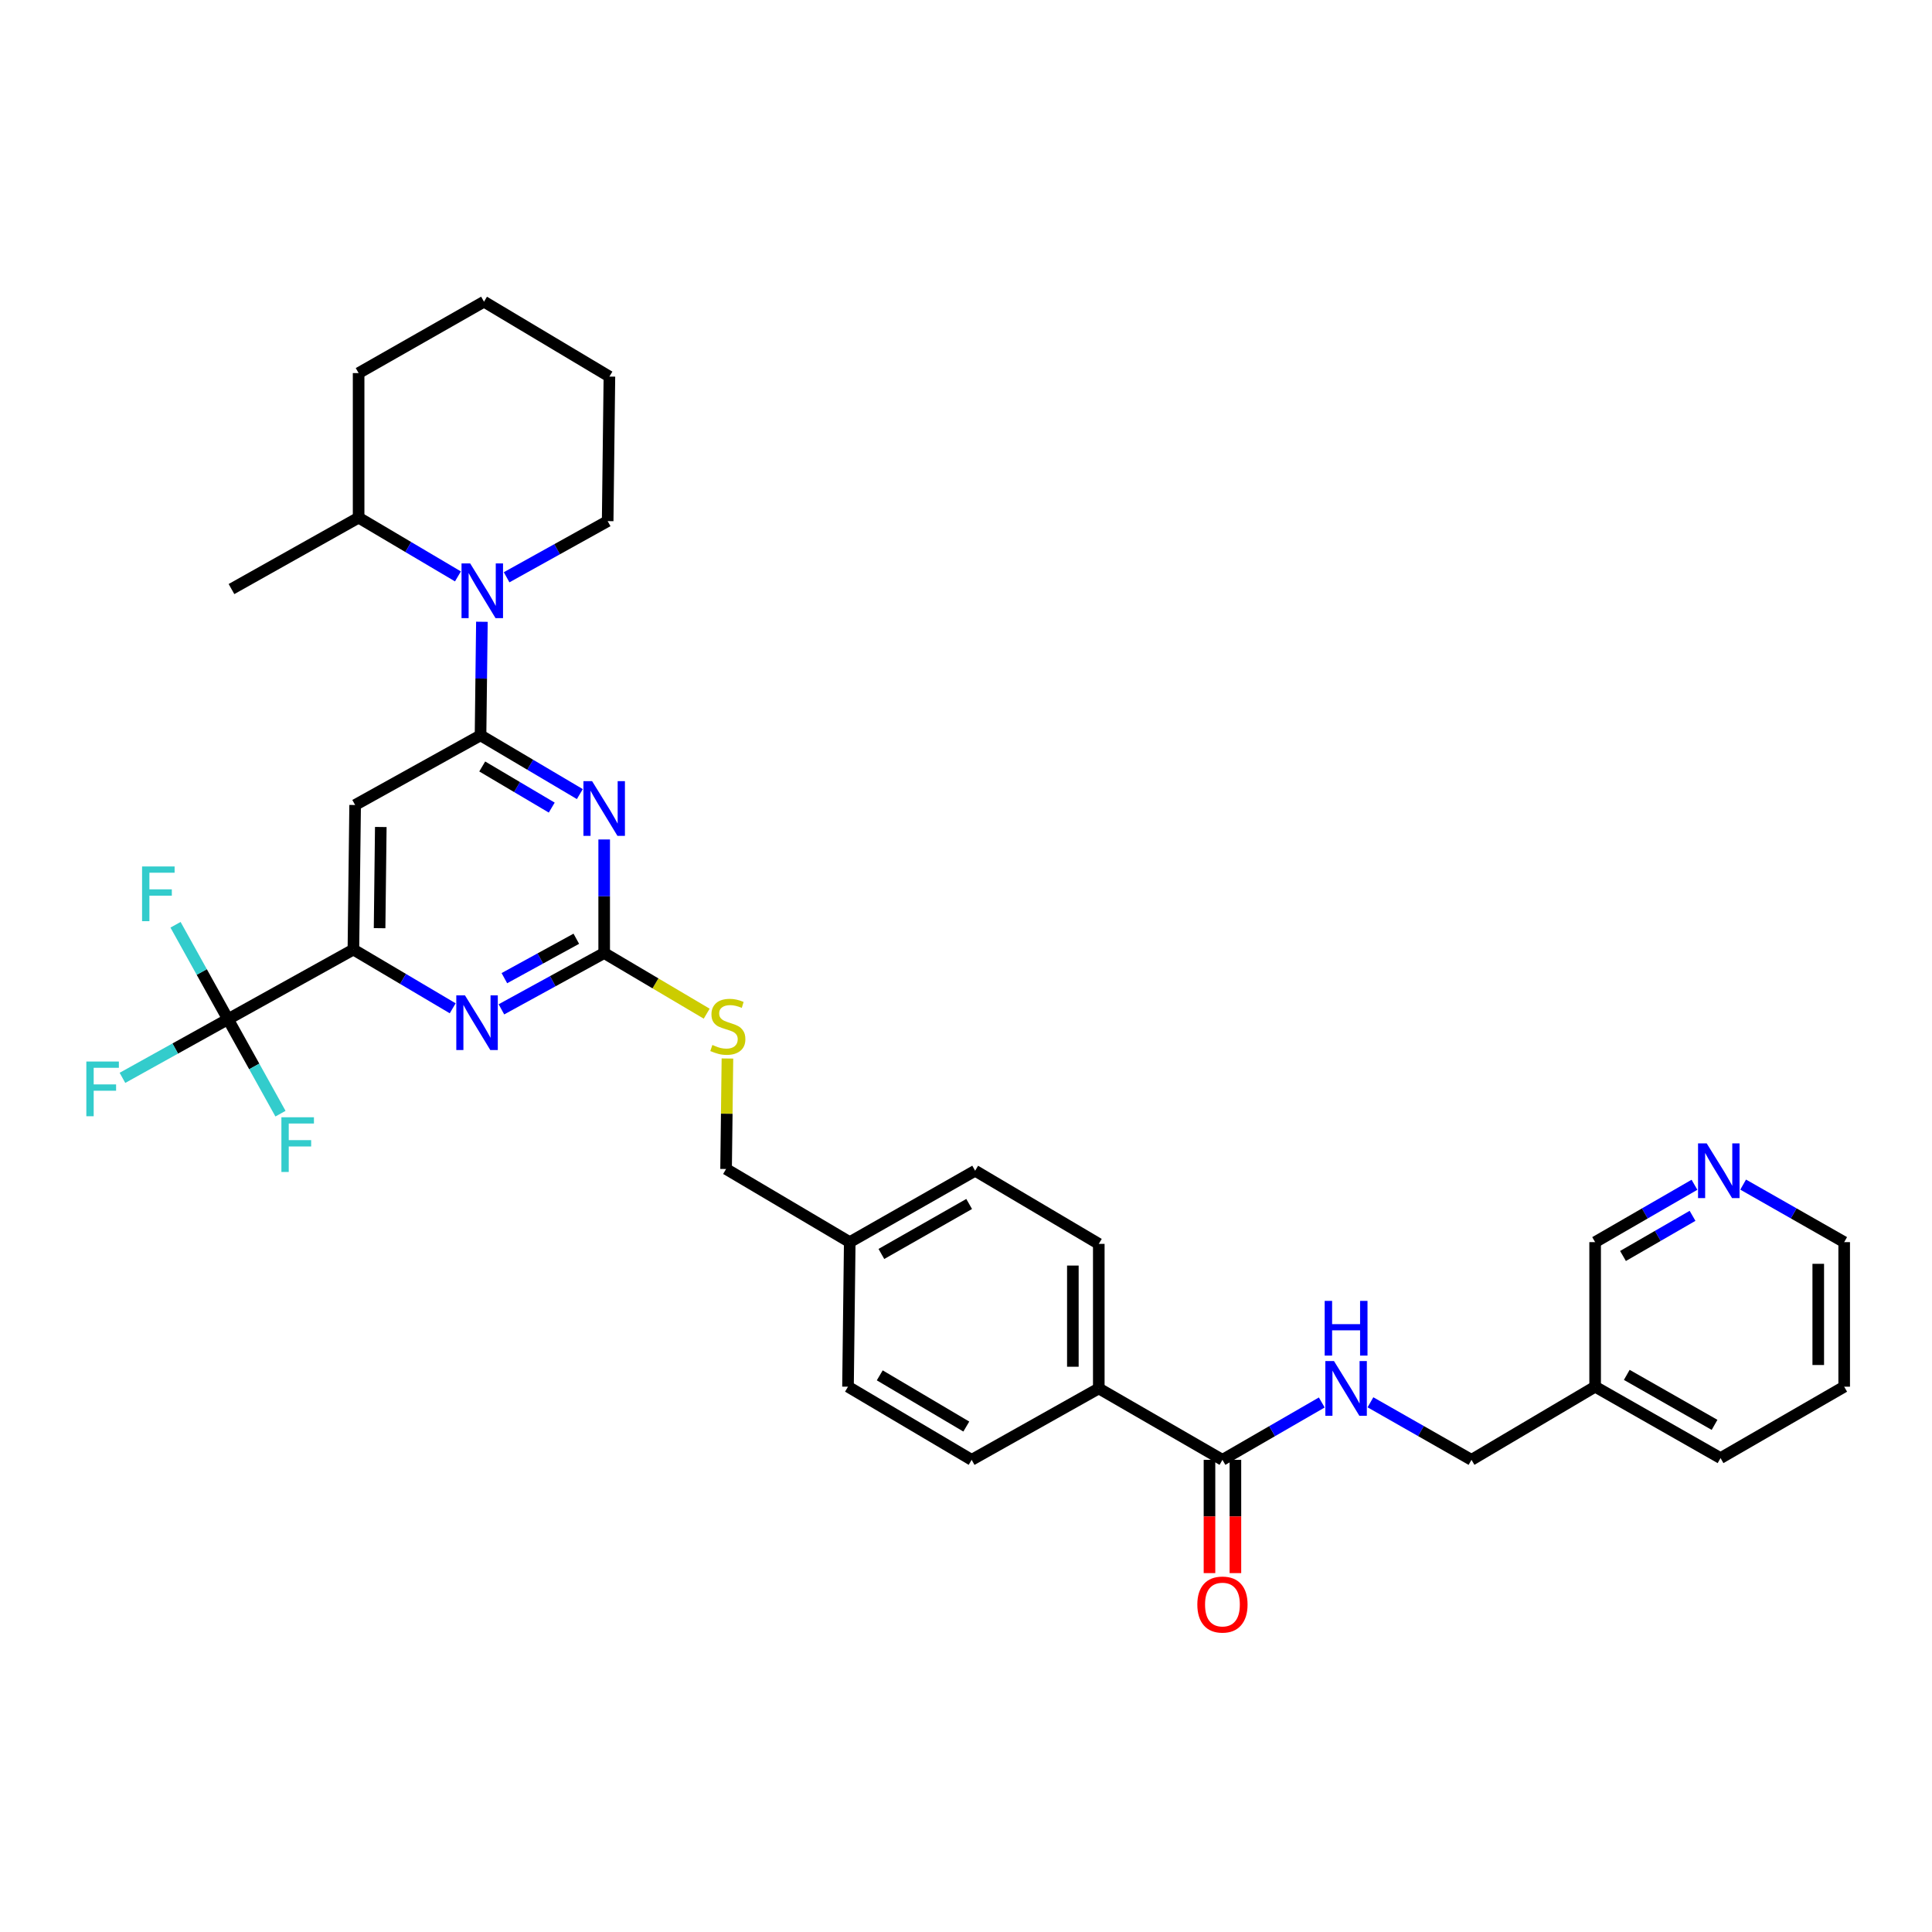 <?xml version='1.0' encoding='iso-8859-1'?>
<svg version='1.1' baseProfile='full'
              xmlns='http://www.w3.org/2000/svg'
                      xmlns:rdkit='http://www.rdkit.org/xml'
                      xmlns:xlink='http://www.w3.org/1999/xlink'
                  xml:space='preserve'
width='1000px' height='1000px' viewBox='0 0 1000 1000'>
<!-- END OF HEADER -->
<rect style='opacity:1.0;fill:#FFFFFF;stroke:none' width='1000' height='1000' x='0' y='0'> </rect>
<path class='bond-0' d='M 632.736,755.612 L 658.442,740.765' style='fill:none;fill-rule:evenodd;stroke:#000000;stroke-width:6px;stroke-linecap:butt;stroke-linejoin:miter;stroke-opacity:1' />
<path class='bond-0' d='M 658.442,740.765 L 684.148,725.917' style='fill:none;fill-rule:evenodd;stroke:#0000FF;stroke-width:6px;stroke-linecap:butt;stroke-linejoin:miter;stroke-opacity:1' />
<path class='bond-1' d='M 626.026,755.612 L 626.026,784.926' style='fill:none;fill-rule:evenodd;stroke:#000000;stroke-width:6px;stroke-linecap:butt;stroke-linejoin:miter;stroke-opacity:1' />
<path class='bond-1' d='M 626.026,784.926 L 626.026,814.24' style='fill:none;fill-rule:evenodd;stroke:#FF0000;stroke-width:6px;stroke-linecap:butt;stroke-linejoin:miter;stroke-opacity:1' />
<path class='bond-1' d='M 639.446,755.612 L 639.446,784.926' style='fill:none;fill-rule:evenodd;stroke:#000000;stroke-width:6px;stroke-linecap:butt;stroke-linejoin:miter;stroke-opacity:1' />
<path class='bond-1' d='M 639.446,784.926 L 639.446,814.24' style='fill:none;fill-rule:evenodd;stroke:#FF0000;stroke-width:6px;stroke-linecap:butt;stroke-linejoin:miter;stroke-opacity:1' />
<path class='bond-2' d='M 632.736,755.612 L 568.729,718.647' style='fill:none;fill-rule:evenodd;stroke:#000000;stroke-width:6px;stroke-linecap:butt;stroke-linejoin:miter;stroke-opacity:1' />
<path class='bond-3' d='M 709.343,725.827 L 735.49,740.72' style='fill:none;fill-rule:evenodd;stroke:#0000FF;stroke-width:6px;stroke-linecap:butt;stroke-linejoin:miter;stroke-opacity:1' />
<path class='bond-3' d='M 735.49,740.72 L 761.637,755.612' style='fill:none;fill-rule:evenodd;stroke:#000000;stroke-width:6px;stroke-linecap:butt;stroke-linejoin:miter;stroke-opacity:1' />
<path class='bond-4' d='M 954.545,717.752 L 954.545,642.927' style='fill:none;fill-rule:evenodd;stroke:#000000;stroke-width:6px;stroke-linecap:butt;stroke-linejoin:miter;stroke-opacity:1' />
<path class='bond-4' d='M 941.125,706.528 L 941.125,654.151' style='fill:none;fill-rule:evenodd;stroke:#000000;stroke-width:6px;stroke-linecap:butt;stroke-linejoin:miter;stroke-opacity:1' />
<path class='bond-5' d='M 954.545,717.752 L 890.546,754.71' style='fill:none;fill-rule:evenodd;stroke:#000000;stroke-width:6px;stroke-linecap:butt;stroke-linejoin:miter;stroke-opacity:1' />
<path class='bond-6' d='M 954.545,642.927 L 928.398,628.038' style='fill:none;fill-rule:evenodd;stroke:#000000;stroke-width:6px;stroke-linecap:butt;stroke-linejoin:miter;stroke-opacity:1' />
<path class='bond-6' d='M 928.398,628.038 L 902.251,613.148' style='fill:none;fill-rule:evenodd;stroke:#0000FF;stroke-width:6px;stroke-linecap:butt;stroke-linejoin:miter;stroke-opacity:1' />
<path class='bond-7' d='M 185.618,267.936 L 211.322,283.14' style='fill:none;fill-rule:evenodd;stroke:#000000;stroke-width:6px;stroke-linecap:butt;stroke-linejoin:miter;stroke-opacity:1' />
<path class='bond-7' d='M 211.322,283.14 L 237.026,298.343' style='fill:none;fill-rule:evenodd;stroke:#0000FF;stroke-width:6px;stroke-linecap:butt;stroke-linejoin:miter;stroke-opacity:1' />
<path class='bond-8' d='M 185.618,267.936 L 119.815,304.894' style='fill:none;fill-rule:evenodd;stroke:#000000;stroke-width:6px;stroke-linecap:butt;stroke-linejoin:miter;stroke-opacity:1' />
<path class='bond-9' d='M 185.618,267.936 L 185.618,193.111' style='fill:none;fill-rule:evenodd;stroke:#000000;stroke-width:6px;stroke-linecap:butt;stroke-linejoin:miter;stroke-opacity:1' />
<path class='bond-10' d='M 249.432,321.826 L 249.078,351.22' style='fill:none;fill-rule:evenodd;stroke:#0000FF;stroke-width:6px;stroke-linecap:butt;stroke-linejoin:miter;stroke-opacity:1' />
<path class='bond-10' d='M 249.078,351.22 L 248.723,380.614' style='fill:none;fill-rule:evenodd;stroke:#000000;stroke-width:6px;stroke-linecap:butt;stroke-linejoin:miter;stroke-opacity:1' />
<path class='bond-11' d='M 262.222,298.797 L 288.374,284.265' style='fill:none;fill-rule:evenodd;stroke:#0000FF;stroke-width:6px;stroke-linecap:butt;stroke-linejoin:miter;stroke-opacity:1' />
<path class='bond-11' d='M 288.374,284.265 L 314.527,269.733' style='fill:none;fill-rule:evenodd;stroke:#000000;stroke-width:6px;stroke-linecap:butt;stroke-linejoin:miter;stroke-opacity:1' />
<path class='bond-12' d='M 314.527,269.733 L 315.429,194.915' style='fill:none;fill-rule:evenodd;stroke:#000000;stroke-width:6px;stroke-linecap:butt;stroke-linejoin:miter;stroke-opacity:1' />
<path class='bond-13' d='M 365.784,524.68 L 339.253,508.986' style='fill:none;fill-rule:evenodd;stroke:#CCCC00;stroke-width:6px;stroke-linecap:butt;stroke-linejoin:miter;stroke-opacity:1' />
<path class='bond-13' d='M 339.253,508.986 L 312.723,493.291' style='fill:none;fill-rule:evenodd;stroke:#000000;stroke-width:6px;stroke-linecap:butt;stroke-linejoin:miter;stroke-opacity:1' />
<path class='bond-14' d='M 376.518,547.879 L 376.169,576.473' style='fill:none;fill-rule:evenodd;stroke:#CCCC00;stroke-width:6px;stroke-linecap:butt;stroke-linejoin:miter;stroke-opacity:1' />
<path class='bond-14' d='M 376.169,576.473 L 375.82,605.067' style='fill:none;fill-rule:evenodd;stroke:#000000;stroke-width:6px;stroke-linecap:butt;stroke-linejoin:miter;stroke-opacity:1' />
<path class='bond-15' d='M 183.814,416.669 L 182.919,491.487' style='fill:none;fill-rule:evenodd;stroke:#000000;stroke-width:6px;stroke-linecap:butt;stroke-linejoin:miter;stroke-opacity:1' />
<path class='bond-15' d='M 197.099,428.052 L 196.473,480.425' style='fill:none;fill-rule:evenodd;stroke:#000000;stroke-width:6px;stroke-linecap:butt;stroke-linejoin:miter;stroke-opacity:1' />
<path class='bond-16' d='M 183.814,416.669 L 248.723,380.614' style='fill:none;fill-rule:evenodd;stroke:#000000;stroke-width:6px;stroke-linecap:butt;stroke-linejoin:miter;stroke-opacity:1' />
<path class='bond-17' d='M 182.919,491.487 L 118.01,527.543' style='fill:none;fill-rule:evenodd;stroke:#000000;stroke-width:6px;stroke-linecap:butt;stroke-linejoin:miter;stroke-opacity:1' />
<path class='bond-18' d='M 182.919,491.487 L 208.62,506.691' style='fill:none;fill-rule:evenodd;stroke:#000000;stroke-width:6px;stroke-linecap:butt;stroke-linejoin:miter;stroke-opacity:1' />
<path class='bond-18' d='M 208.62,506.691 L 234.32,521.894' style='fill:none;fill-rule:evenodd;stroke:#0000FF;stroke-width:6px;stroke-linecap:butt;stroke-linejoin:miter;stroke-opacity:1' />
<path class='bond-19' d='M 259.535,522.435 L 286.129,507.863' style='fill:none;fill-rule:evenodd;stroke:#0000FF;stroke-width:6px;stroke-linecap:butt;stroke-linejoin:miter;stroke-opacity:1' />
<path class='bond-19' d='M 286.129,507.863 L 312.723,493.291' style='fill:none;fill-rule:evenodd;stroke:#000000;stroke-width:6px;stroke-linecap:butt;stroke-linejoin:miter;stroke-opacity:1' />
<path class='bond-19' d='M 261.064,506.294 L 279.68,496.094' style='fill:none;fill-rule:evenodd;stroke:#0000FF;stroke-width:6px;stroke-linecap:butt;stroke-linejoin:miter;stroke-opacity:1' />
<path class='bond-19' d='M 279.68,496.094 L 298.296,485.894' style='fill:none;fill-rule:evenodd;stroke:#000000;stroke-width:6px;stroke-linecap:butt;stroke-linejoin:miter;stroke-opacity:1' />
<path class='bond-20' d='M 312.723,493.291 L 312.723,463.898' style='fill:none;fill-rule:evenodd;stroke:#000000;stroke-width:6px;stroke-linecap:butt;stroke-linejoin:miter;stroke-opacity:1' />
<path class='bond-20' d='M 312.723,463.898 L 312.723,434.504' style='fill:none;fill-rule:evenodd;stroke:#0000FF;stroke-width:6px;stroke-linecap:butt;stroke-linejoin:miter;stroke-opacity:1' />
<path class='bond-21' d='M 300.124,411.02 L 274.424,395.817' style='fill:none;fill-rule:evenodd;stroke:#0000FF;stroke-width:6px;stroke-linecap:butt;stroke-linejoin:miter;stroke-opacity:1' />
<path class='bond-21' d='M 274.424,395.817 L 248.723,380.614' style='fill:none;fill-rule:evenodd;stroke:#000000;stroke-width:6px;stroke-linecap:butt;stroke-linejoin:miter;stroke-opacity:1' />
<path class='bond-21' d='M 285.581,418.01 L 267.591,407.368' style='fill:none;fill-rule:evenodd;stroke:#0000FF;stroke-width:6px;stroke-linecap:butt;stroke-linejoin:miter;stroke-opacity:1' />
<path class='bond-21' d='M 267.591,407.368 L 249.601,396.725' style='fill:none;fill-rule:evenodd;stroke:#000000;stroke-width:6px;stroke-linecap:butt;stroke-linejoin:miter;stroke-opacity:1' />
<path class='bond-22' d='M 504.729,605.969 L 439.827,642.927' style='fill:none;fill-rule:evenodd;stroke:#000000;stroke-width:6px;stroke-linecap:butt;stroke-linejoin:miter;stroke-opacity:1' />
<path class='bond-22' d='M 501.635,623.175 L 456.204,649.045' style='fill:none;fill-rule:evenodd;stroke:#000000;stroke-width:6px;stroke-linecap:butt;stroke-linejoin:miter;stroke-opacity:1' />
<path class='bond-23' d='M 504.729,605.969 L 568.729,643.829' style='fill:none;fill-rule:evenodd;stroke:#000000;stroke-width:6px;stroke-linecap:butt;stroke-linejoin:miter;stroke-opacity:1' />
<path class='bond-24' d='M 439.827,642.927 L 438.925,717.752' style='fill:none;fill-rule:evenodd;stroke:#000000;stroke-width:6px;stroke-linecap:butt;stroke-linejoin:miter;stroke-opacity:1' />
<path class='bond-25' d='M 439.827,642.927 L 375.82,605.067' style='fill:none;fill-rule:evenodd;stroke:#000000;stroke-width:6px;stroke-linecap:butt;stroke-linejoin:miter;stroke-opacity:1' />
<path class='bond-26' d='M 438.925,717.752 L 502.925,755.612' style='fill:none;fill-rule:evenodd;stroke:#000000;stroke-width:6px;stroke-linecap:butt;stroke-linejoin:miter;stroke-opacity:1' />
<path class='bond-26' d='M 455.358,711.881 L 500.158,738.383' style='fill:none;fill-rule:evenodd;stroke:#000000;stroke-width:6px;stroke-linecap:butt;stroke-linejoin:miter;stroke-opacity:1' />
<path class='bond-27' d='M 502.925,755.612 L 568.729,718.647' style='fill:none;fill-rule:evenodd;stroke:#000000;stroke-width:6px;stroke-linecap:butt;stroke-linejoin:miter;stroke-opacity:1' />
<path class='bond-28' d='M 118.01,527.543 L 90.698,542.719' style='fill:none;fill-rule:evenodd;stroke:#000000;stroke-width:6px;stroke-linecap:butt;stroke-linejoin:miter;stroke-opacity:1' />
<path class='bond-28' d='M 90.698,542.719 L 63.385,557.896' style='fill:none;fill-rule:evenodd;stroke:#33CCCC;stroke-width:6px;stroke-linecap:butt;stroke-linejoin:miter;stroke-opacity:1' />
<path class='bond-29' d='M 118.01,527.543 L 131.593,551.989' style='fill:none;fill-rule:evenodd;stroke:#000000;stroke-width:6px;stroke-linecap:butt;stroke-linejoin:miter;stroke-opacity:1' />
<path class='bond-29' d='M 131.593,551.989 L 145.175,576.436' style='fill:none;fill-rule:evenodd;stroke:#33CCCC;stroke-width:6px;stroke-linecap:butt;stroke-linejoin:miter;stroke-opacity:1' />
<path class='bond-30' d='M 118.01,527.543 L 104.431,503.1' style='fill:none;fill-rule:evenodd;stroke:#000000;stroke-width:6px;stroke-linecap:butt;stroke-linejoin:miter;stroke-opacity:1' />
<path class='bond-30' d='M 104.431,503.1 L 90.852,478.657' style='fill:none;fill-rule:evenodd;stroke:#33CCCC;stroke-width:6px;stroke-linecap:butt;stroke-linejoin:miter;stroke-opacity:1' />
<path class='bond-31' d='M 568.729,718.647 L 568.729,643.829' style='fill:none;fill-rule:evenodd;stroke:#000000;stroke-width:6px;stroke-linecap:butt;stroke-linejoin:miter;stroke-opacity:1' />
<path class='bond-31' d='M 555.309,707.424 L 555.309,655.052' style='fill:none;fill-rule:evenodd;stroke:#000000;stroke-width:6px;stroke-linecap:butt;stroke-linejoin:miter;stroke-opacity:1' />
<path class='bond-32' d='M 185.618,193.111 L 250.52,156.153' style='fill:none;fill-rule:evenodd;stroke:#000000;stroke-width:6px;stroke-linecap:butt;stroke-linejoin:miter;stroke-opacity:1' />
<path class='bond-33' d='M 315.429,194.915 L 250.52,156.153' style='fill:none;fill-rule:evenodd;stroke:#000000;stroke-width:6px;stroke-linecap:butt;stroke-linejoin:miter;stroke-opacity:1' />
<path class='bond-34' d='M 877.056,613.237 L 851.346,628.082' style='fill:none;fill-rule:evenodd;stroke:#0000FF;stroke-width:6px;stroke-linecap:butt;stroke-linejoin:miter;stroke-opacity:1' />
<path class='bond-34' d='M 851.346,628.082 L 825.637,642.927' style='fill:none;fill-rule:evenodd;stroke:#000000;stroke-width:6px;stroke-linecap:butt;stroke-linejoin:miter;stroke-opacity:1' />
<path class='bond-34' d='M 876.054,629.313 L 858.057,639.704' style='fill:none;fill-rule:evenodd;stroke:#0000FF;stroke-width:6px;stroke-linecap:butt;stroke-linejoin:miter;stroke-opacity:1' />
<path class='bond-34' d='M 858.057,639.704 L 840.06,650.096' style='fill:none;fill-rule:evenodd;stroke:#000000;stroke-width:6px;stroke-linecap:butt;stroke-linejoin:miter;stroke-opacity:1' />
<path class='bond-35' d='M 825.637,642.927 L 825.637,717.752' style='fill:none;fill-rule:evenodd;stroke:#000000;stroke-width:6px;stroke-linecap:butt;stroke-linejoin:miter;stroke-opacity:1' />
<path class='bond-36' d='M 825.637,717.752 L 890.546,754.71' style='fill:none;fill-rule:evenodd;stroke:#000000;stroke-width:6px;stroke-linecap:butt;stroke-linejoin:miter;stroke-opacity:1' />
<path class='bond-36' d='M 842.013,711.634 L 887.45,737.504' style='fill:none;fill-rule:evenodd;stroke:#000000;stroke-width:6px;stroke-linecap:butt;stroke-linejoin:miter;stroke-opacity:1' />
<path class='bond-37' d='M 825.637,717.752 L 761.637,755.612' style='fill:none;fill-rule:evenodd;stroke:#000000;stroke-width:6px;stroke-linecap:butt;stroke-linejoin:miter;stroke-opacity:1' />
<path  class='atom-1' d='M 690.475 704.487
L 699.755 719.487
Q 700.675 720.967, 702.155 723.647
Q 703.635 726.327, 703.715 726.487
L 703.715 704.487
L 707.475 704.487
L 707.475 732.807
L 703.595 732.807
L 693.635 716.407
Q 692.475 714.487, 691.235 712.287
Q 690.035 710.087, 689.675 709.407
L 689.675 732.807
L 685.995 732.807
L 685.995 704.487
L 690.475 704.487
' fill='#0000FF'/>
<path  class='atom-1' d='M 685.655 673.335
L 689.495 673.335
L 689.495 685.375
L 703.975 685.375
L 703.975 673.335
L 707.815 673.335
L 707.815 701.655
L 703.975 701.655
L 703.975 688.575
L 689.495 688.575
L 689.495 701.655
L 685.655 701.655
L 685.655 673.335
' fill='#0000FF'/>
<path  class='atom-2' d='M 619.736 830.51
Q 619.736 823.71, 623.096 819.91
Q 626.456 816.11, 632.736 816.11
Q 639.016 816.11, 642.376 819.91
Q 645.736 823.71, 645.736 830.51
Q 645.736 837.39, 642.336 841.31
Q 638.936 845.19, 632.736 845.19
Q 626.496 845.19, 623.096 841.31
Q 619.736 837.43, 619.736 830.51
M 632.736 841.99
Q 637.056 841.99, 639.376 839.11
Q 641.736 836.19, 641.736 830.51
Q 641.736 824.95, 639.376 822.15
Q 637.056 819.31, 632.736 819.31
Q 628.416 819.31, 626.056 822.11
Q 623.736 824.91, 623.736 830.51
Q 623.736 836.23, 626.056 839.11
Q 628.416 841.99, 632.736 841.99
' fill='#FF0000'/>
<path  class='atom-6' d='M 243.365 291.636
L 252.645 306.636
Q 253.565 308.116, 255.045 310.796
Q 256.525 313.476, 256.605 313.636
L 256.605 291.636
L 260.365 291.636
L 260.365 319.956
L 256.485 319.956
L 246.525 303.556
Q 245.365 301.636, 244.125 299.436
Q 242.925 297.236, 242.565 296.556
L 242.565 319.956
L 238.885 319.956
L 238.885 291.636
L 243.365 291.636
' fill='#0000FF'/>
<path  class='atom-8' d='M 368.723 540.871
Q 369.043 540.991, 370.363 541.551
Q 371.683 542.111, 373.123 542.471
Q 374.603 542.791, 376.043 542.791
Q 378.723 542.791, 380.283 541.511
Q 381.843 540.191, 381.843 537.911
Q 381.843 536.351, 381.043 535.391
Q 380.283 534.431, 379.083 533.911
Q 377.883 533.391, 375.883 532.791
Q 373.363 532.031, 371.843 531.311
Q 370.363 530.591, 369.283 529.071
Q 368.243 527.551, 368.243 524.991
Q 368.243 521.431, 370.643 519.231
Q 373.083 517.031, 377.883 517.031
Q 381.163 517.031, 384.883 518.591
L 383.963 521.671
Q 380.563 520.271, 378.003 520.271
Q 375.243 520.271, 373.723 521.431
Q 372.203 522.551, 372.243 524.511
Q 372.243 526.031, 373.003 526.951
Q 373.803 527.871, 374.923 528.391
Q 376.083 528.911, 378.003 529.511
Q 380.563 530.311, 382.083 531.111
Q 383.603 531.911, 384.683 533.551
Q 385.803 535.151, 385.803 537.911
Q 385.803 541.831, 383.163 543.951
Q 380.563 546.031, 376.203 546.031
Q 373.683 546.031, 371.763 545.471
Q 369.883 544.951, 367.643 544.031
L 368.723 540.871
' fill='#CCCC00'/>
<path  class='atom-11' d='M 240.659 515.187
L 249.939 530.187
Q 250.859 531.667, 252.339 534.347
Q 253.819 537.027, 253.899 537.187
L 253.899 515.187
L 257.659 515.187
L 257.659 543.507
L 253.779 543.507
L 243.819 527.107
Q 242.659 525.187, 241.419 522.987
Q 240.219 520.787, 239.859 520.107
L 239.859 543.507
L 236.179 543.507
L 236.179 515.187
L 240.659 515.187
' fill='#0000FF'/>
<path  class='atom-13' d='M 306.463 404.314
L 315.743 419.314
Q 316.663 420.794, 318.143 423.474
Q 319.623 426.154, 319.703 426.314
L 319.703 404.314
L 323.463 404.314
L 323.463 432.634
L 319.583 432.634
L 309.623 416.234
Q 308.463 414.314, 307.223 412.114
Q 306.023 409.914, 305.663 409.234
L 305.663 432.634
L 301.983 432.634
L 301.983 404.314
L 306.463 404.314
' fill='#0000FF'/>
<path  class='atom-20' d='M 44.689 549.446
L 61.529 549.446
L 61.529 552.686
L 48.489 552.686
L 48.489 561.286
L 60.089 561.286
L 60.089 564.566
L 48.489 564.566
L 48.489 577.766
L 44.689 577.766
L 44.689 549.446
' fill='#33CCCC'/>
<path  class='atom-21' d='M 145.653 578.292
L 162.493 578.292
L 162.493 581.532
L 149.453 581.532
L 149.453 590.132
L 161.053 590.132
L 161.053 593.412
L 149.453 593.412
L 149.453 606.612
L 145.653 606.612
L 145.653 578.292
' fill='#33CCCC'/>
<path  class='atom-22' d='M 73.535 448.481
L 90.375 448.481
L 90.375 451.721
L 77.335 451.721
L 77.335 460.321
L 88.935 460.321
L 88.935 463.601
L 77.335 463.601
L 77.335 476.801
L 73.535 476.801
L 73.535 448.481
' fill='#33CCCC'/>
<path  class='atom-30' d='M 883.384 591.809
L 892.664 606.809
Q 893.584 608.289, 895.064 610.969
Q 896.544 613.649, 896.624 613.809
L 896.624 591.809
L 900.384 591.809
L 900.384 620.129
L 896.504 620.129
L 886.544 603.729
Q 885.384 601.809, 884.144 599.609
Q 882.944 597.409, 882.584 596.729
L 882.584 620.129
L 878.904 620.129
L 878.904 591.809
L 883.384 591.809
' fill='#0000FF'/>
</svg>
